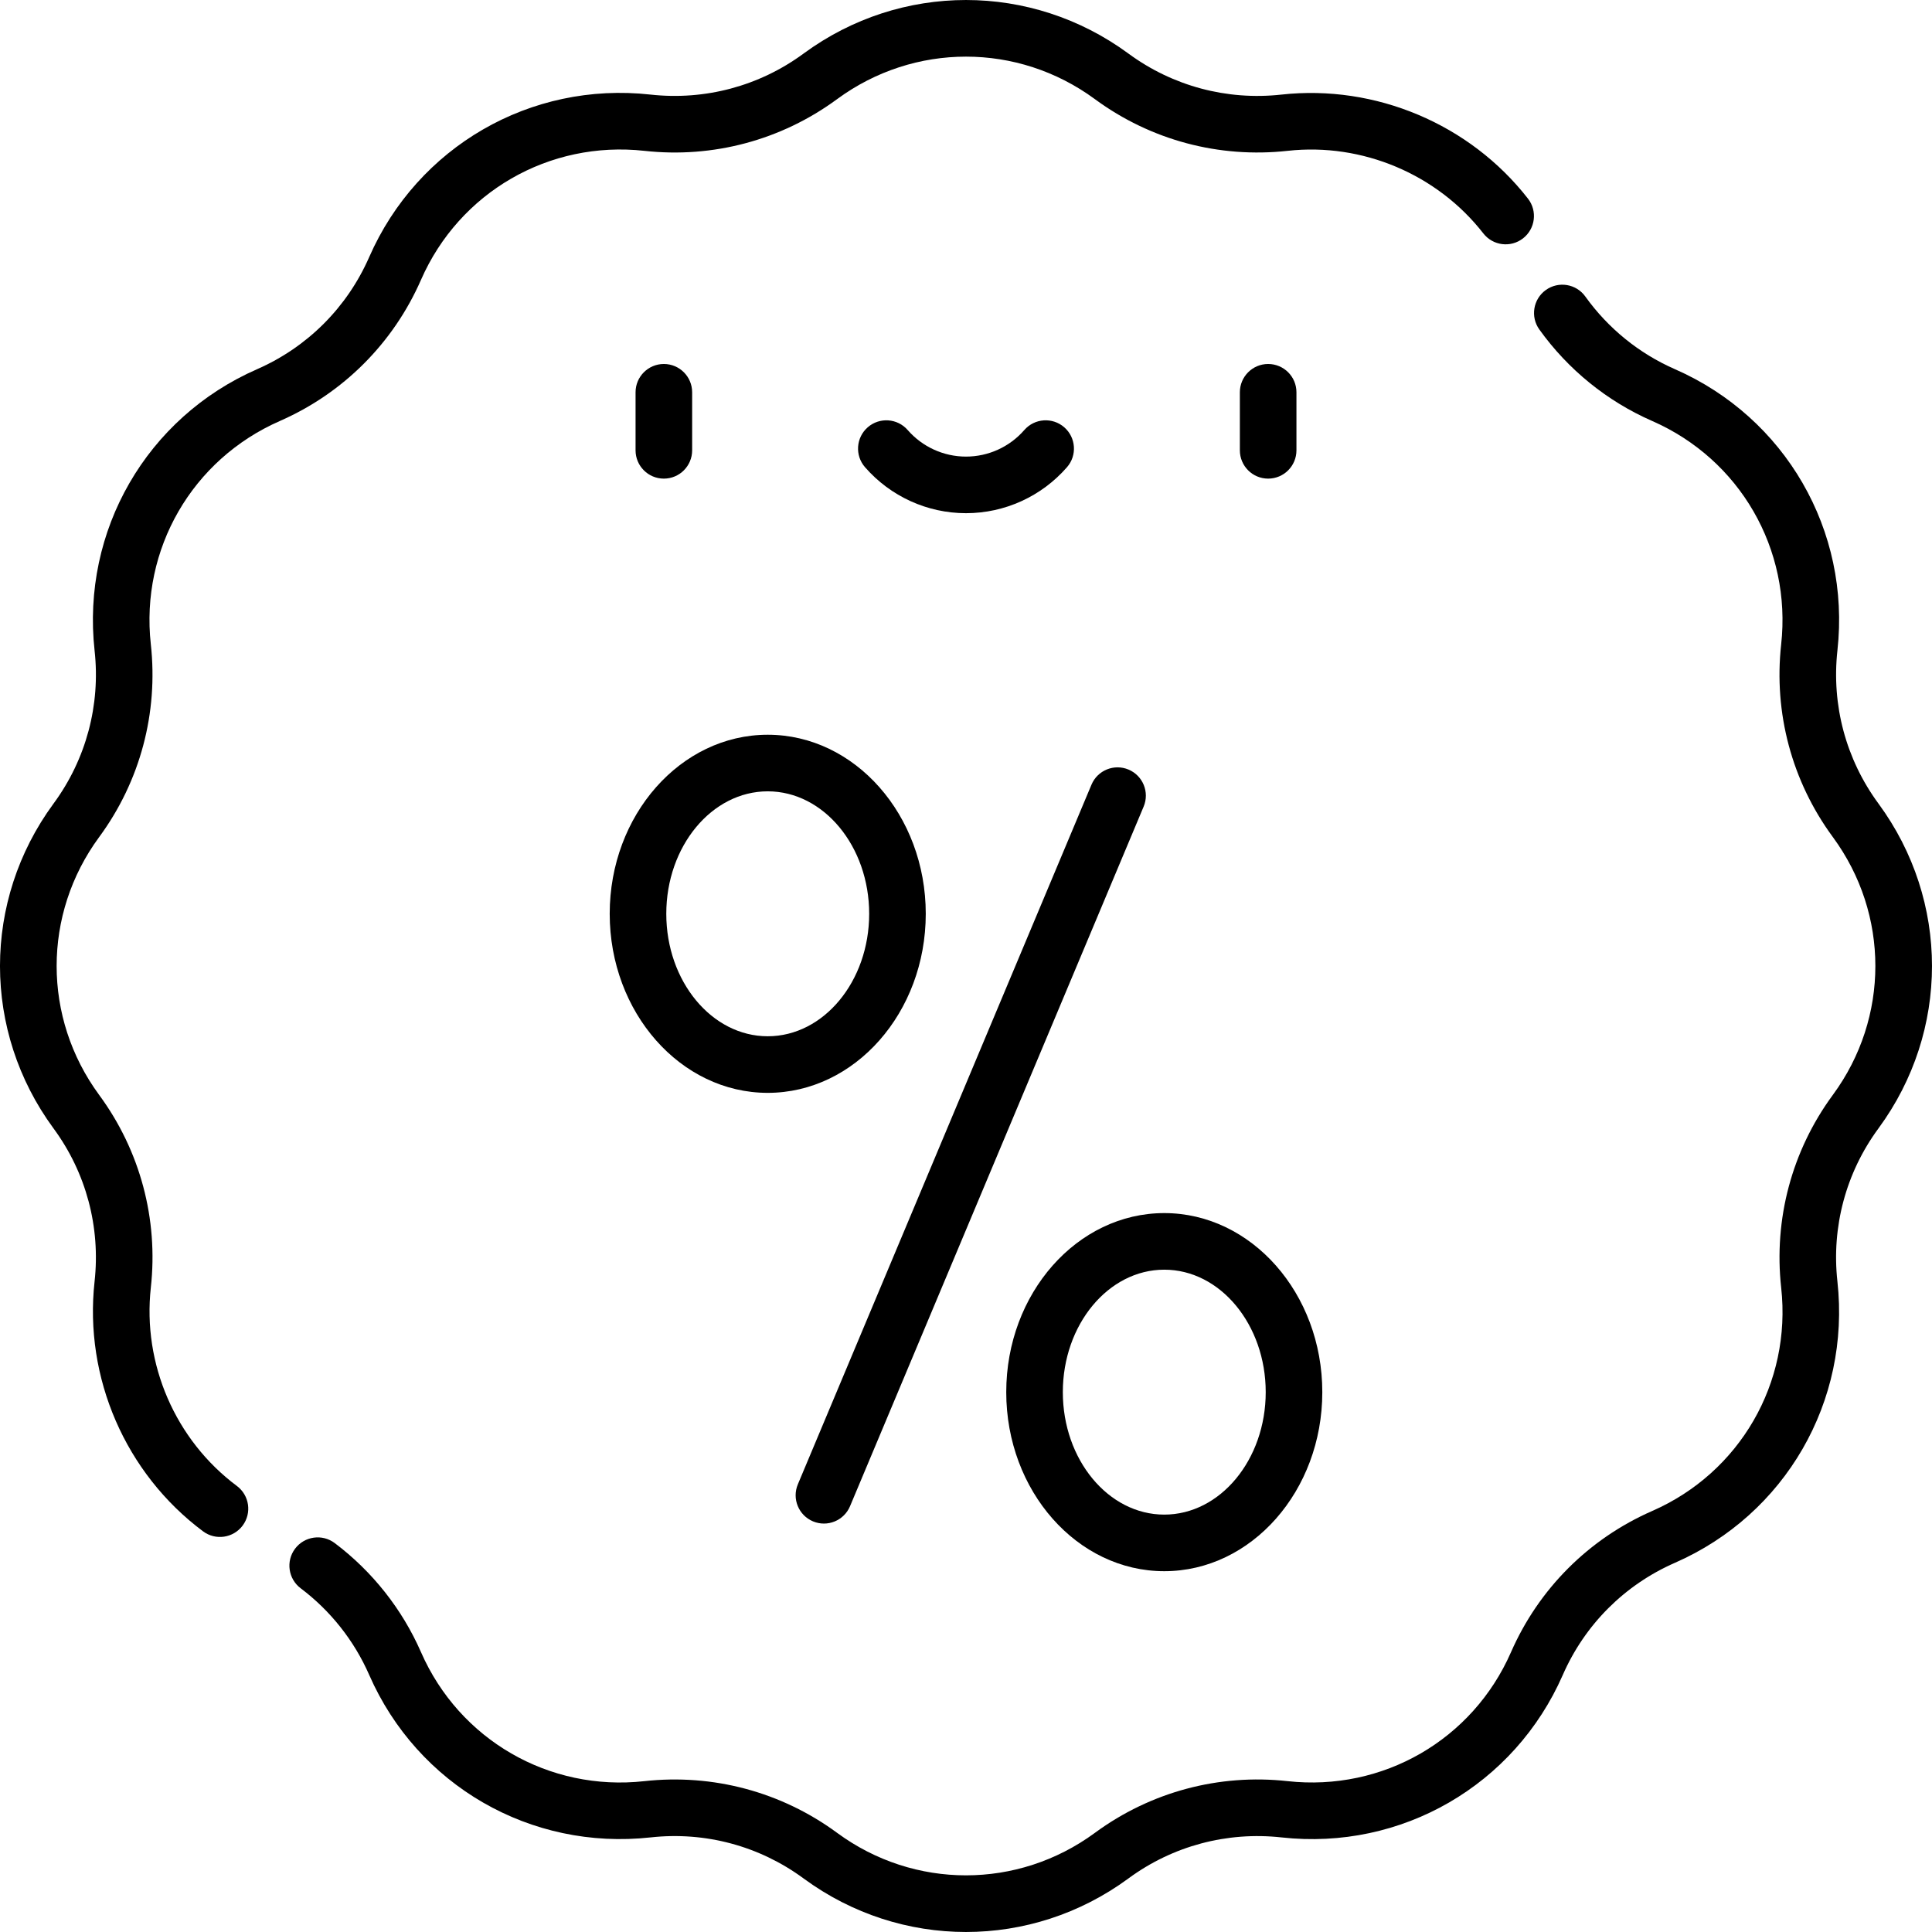 <svg id="Capa_1" enable-background="new 0 0 512 512" height="512" viewBox="0 0 512 512" width="512" xmlns="http://www.w3.org/2000/svg"><g><path d="m215.451 403.176c3.833 1.609 8.219-.209 9.815-4.012l77.811-185.407c1.603-3.818-.194-8.213-4.012-9.815-3.819-1.603-8.213.195-9.815 4.012l-77.811 185.407c-1.603 3.818.194 8.213 4.012 9.815z"/><path d="m203.457 289.617c23.092 0 41.879-21.286 41.879-47.451s-18.787-47.451-41.879-47.451-41.879 21.286-41.879 47.451 18.786 47.451 41.879 47.451zm0-79.906c14.824 0 26.883 14.559 26.883 32.455s-12.06 32.455-26.883 32.455-26.884-14.559-26.884-32.455 12.06-32.455 26.884-32.455z"/><path d="m308.545 416.383c23.092 0 41.879-21.286 41.879-47.45 0-26.165-18.787-47.451-41.879-47.451s-41.879 21.286-41.879 47.451c-.001 26.164 18.786 47.45 41.879 47.45zm0-79.905c14.824 0 26.883 14.559 26.883 32.455s-12.06 32.454-26.883 32.454-26.884-14.559-26.884-32.454 12.06-32.455 26.884-32.455z"/><path d="m183.426 119.342v-15.386c0-4.141-3.357-7.498-7.498-7.498s-7.498 3.357-7.498 7.498v15.386c0 4.141 3.357 7.498 7.498 7.498s7.498-3.357 7.498-7.498z"/><path d="m343.571 119.342v-15.386c0-4.141-3.357-7.498-7.498-7.498s-7.498 3.357-7.498 7.498v15.386c0 4.141 3.357 7.498 7.498 7.498s7.498-3.357 7.498-7.498z"/><path d="m256.001 136c10.257 0 20.013-4.443 26.763-12.189 2.72-3.122 2.395-7.858-.727-10.579-3.122-2.72-7.858-2.396-10.579.727-3.902 4.477-9.536 7.045-15.458 7.045s-11.556-2.568-15.458-7.045c-2.72-3.123-7.457-3.447-10.579-.727s-3.447 7.457-.727 10.579c6.752 7.746 16.507 12.189 26.765 12.189z"/><path d="m74.157 111.57c16.78-7.348 30.067-20.635 37.414-37.414 10.174-23.232 33.947-36.967 59.224-34.18 18.147 2.004 36.245-2.841 50.96-13.641l.126-.092c20.407-14.975 47.829-14.975 68.223-.01l.138.102c14.719 10.8 32.817 15.645 51.032 13.634 19.76-2.178 39.614 6.207 51.825 21.889 2.544 3.267 7.255 3.854 10.522 1.309 3.267-2.544 3.853-7.255 1.309-10.522-15.386-19.76-40.405-30.33-65.371-27.573-14.403 1.588-28.764-2.256-40.432-10.817l-.138-.102c-25.714-18.868-60.266-18.868-85.978-.001l-.126.093c-11.68 8.572-26.044 12.418-40.515 10.819-31.768-3.508-61.717 13.805-74.536 43.078-5.831 13.316-16.377 23.862-29.693 29.693-29.273 12.819-46.585 42.772-43.071 74.606 1.589 14.4-2.256 28.764-10.825 40.443l-.094.127c-18.868 25.714-18.868 60.266-.009 85.966l.101.138c8.571 11.681 12.416 26.045 10.819 40.515-2.814 25.483 8.201 50.844 28.746 66.186 3.335 2.491 8.029 1.778 10.494-1.522 2.478-3.318 1.796-8.016-1.522-10.494-16.304-12.175-25.045-32.302-22.806-52.594 2.004-18.145-2.841-36.244-13.632-50.95l-.101-.138c-14.975-20.407-14.975-47.829-.002-68.233l.094-.127c10.8-14.719 15.645-32.818 13.634-51.033-2.781-25.208 10.958-48.981 34.19-59.155z"/><path d="m172.44 486.93c14.406-1.59 28.765 2.255 40.432 10.817l.138.102c12.857 9.434 27.919 14.151 42.987 14.15s30.141-4.72 43.003-14.158l.114-.084c11.681-8.572 26.047-12.415 40.516-10.82 31.759 3.511 61.717-13.805 74.536-43.078 5.831-13.316 16.376-23.862 29.693-29.693 29.272-12.819 46.584-42.772 43.07-74.606-1.589-14.4 2.256-28.764 10.817-40.432l.102-.138c18.868-25.714 18.868-60.266-.002-85.982l-.09-.123c-8.571-11.681-12.416-26.045-10.819-40.515 3.506-31.763-13.805-61.717-43.078-74.536-9.476-4.15-17.684-10.807-23.733-19.251-2.412-3.367-7.096-4.14-10.461-1.729-3.366 2.411-4.14 7.095-1.729 10.461 7.619 10.636 17.962 19.023 29.908 24.254 23.232 10.174 36.971 33.946 34.181 59.224-2.003 18.145 2.841 36.244 13.644 50.965l.09.123c14.975 20.407 14.975 47.829.01 68.223l-.102.138c-10.8 14.719-15.645 32.818-13.634 51.033 2.782 25.208-10.957 48.981-34.189 59.154-16.779 7.348-30.066 20.635-37.414 37.414-10.174 23.232-33.948 36.97-59.224 34.18-18.141-2.002-36.244 2.842-50.973 13.65l-.114.084c-20.407 14.975-47.829 14.975-68.223.01l-.138-.102c-14.718-10.8-32.817-15.645-51.032-13.634-25.213 2.783-48.982-10.957-59.155-34.189-5-11.416-12.908-21.413-22.869-28.91-3.309-2.491-8.009-1.826-10.5 1.482-2.49 3.309-1.827 8.009 1.482 10.5 7.906 5.951 14.183 13.885 18.15 22.945 12.819 29.274 42.775 46.587 74.606 43.071z"/></g></svg>